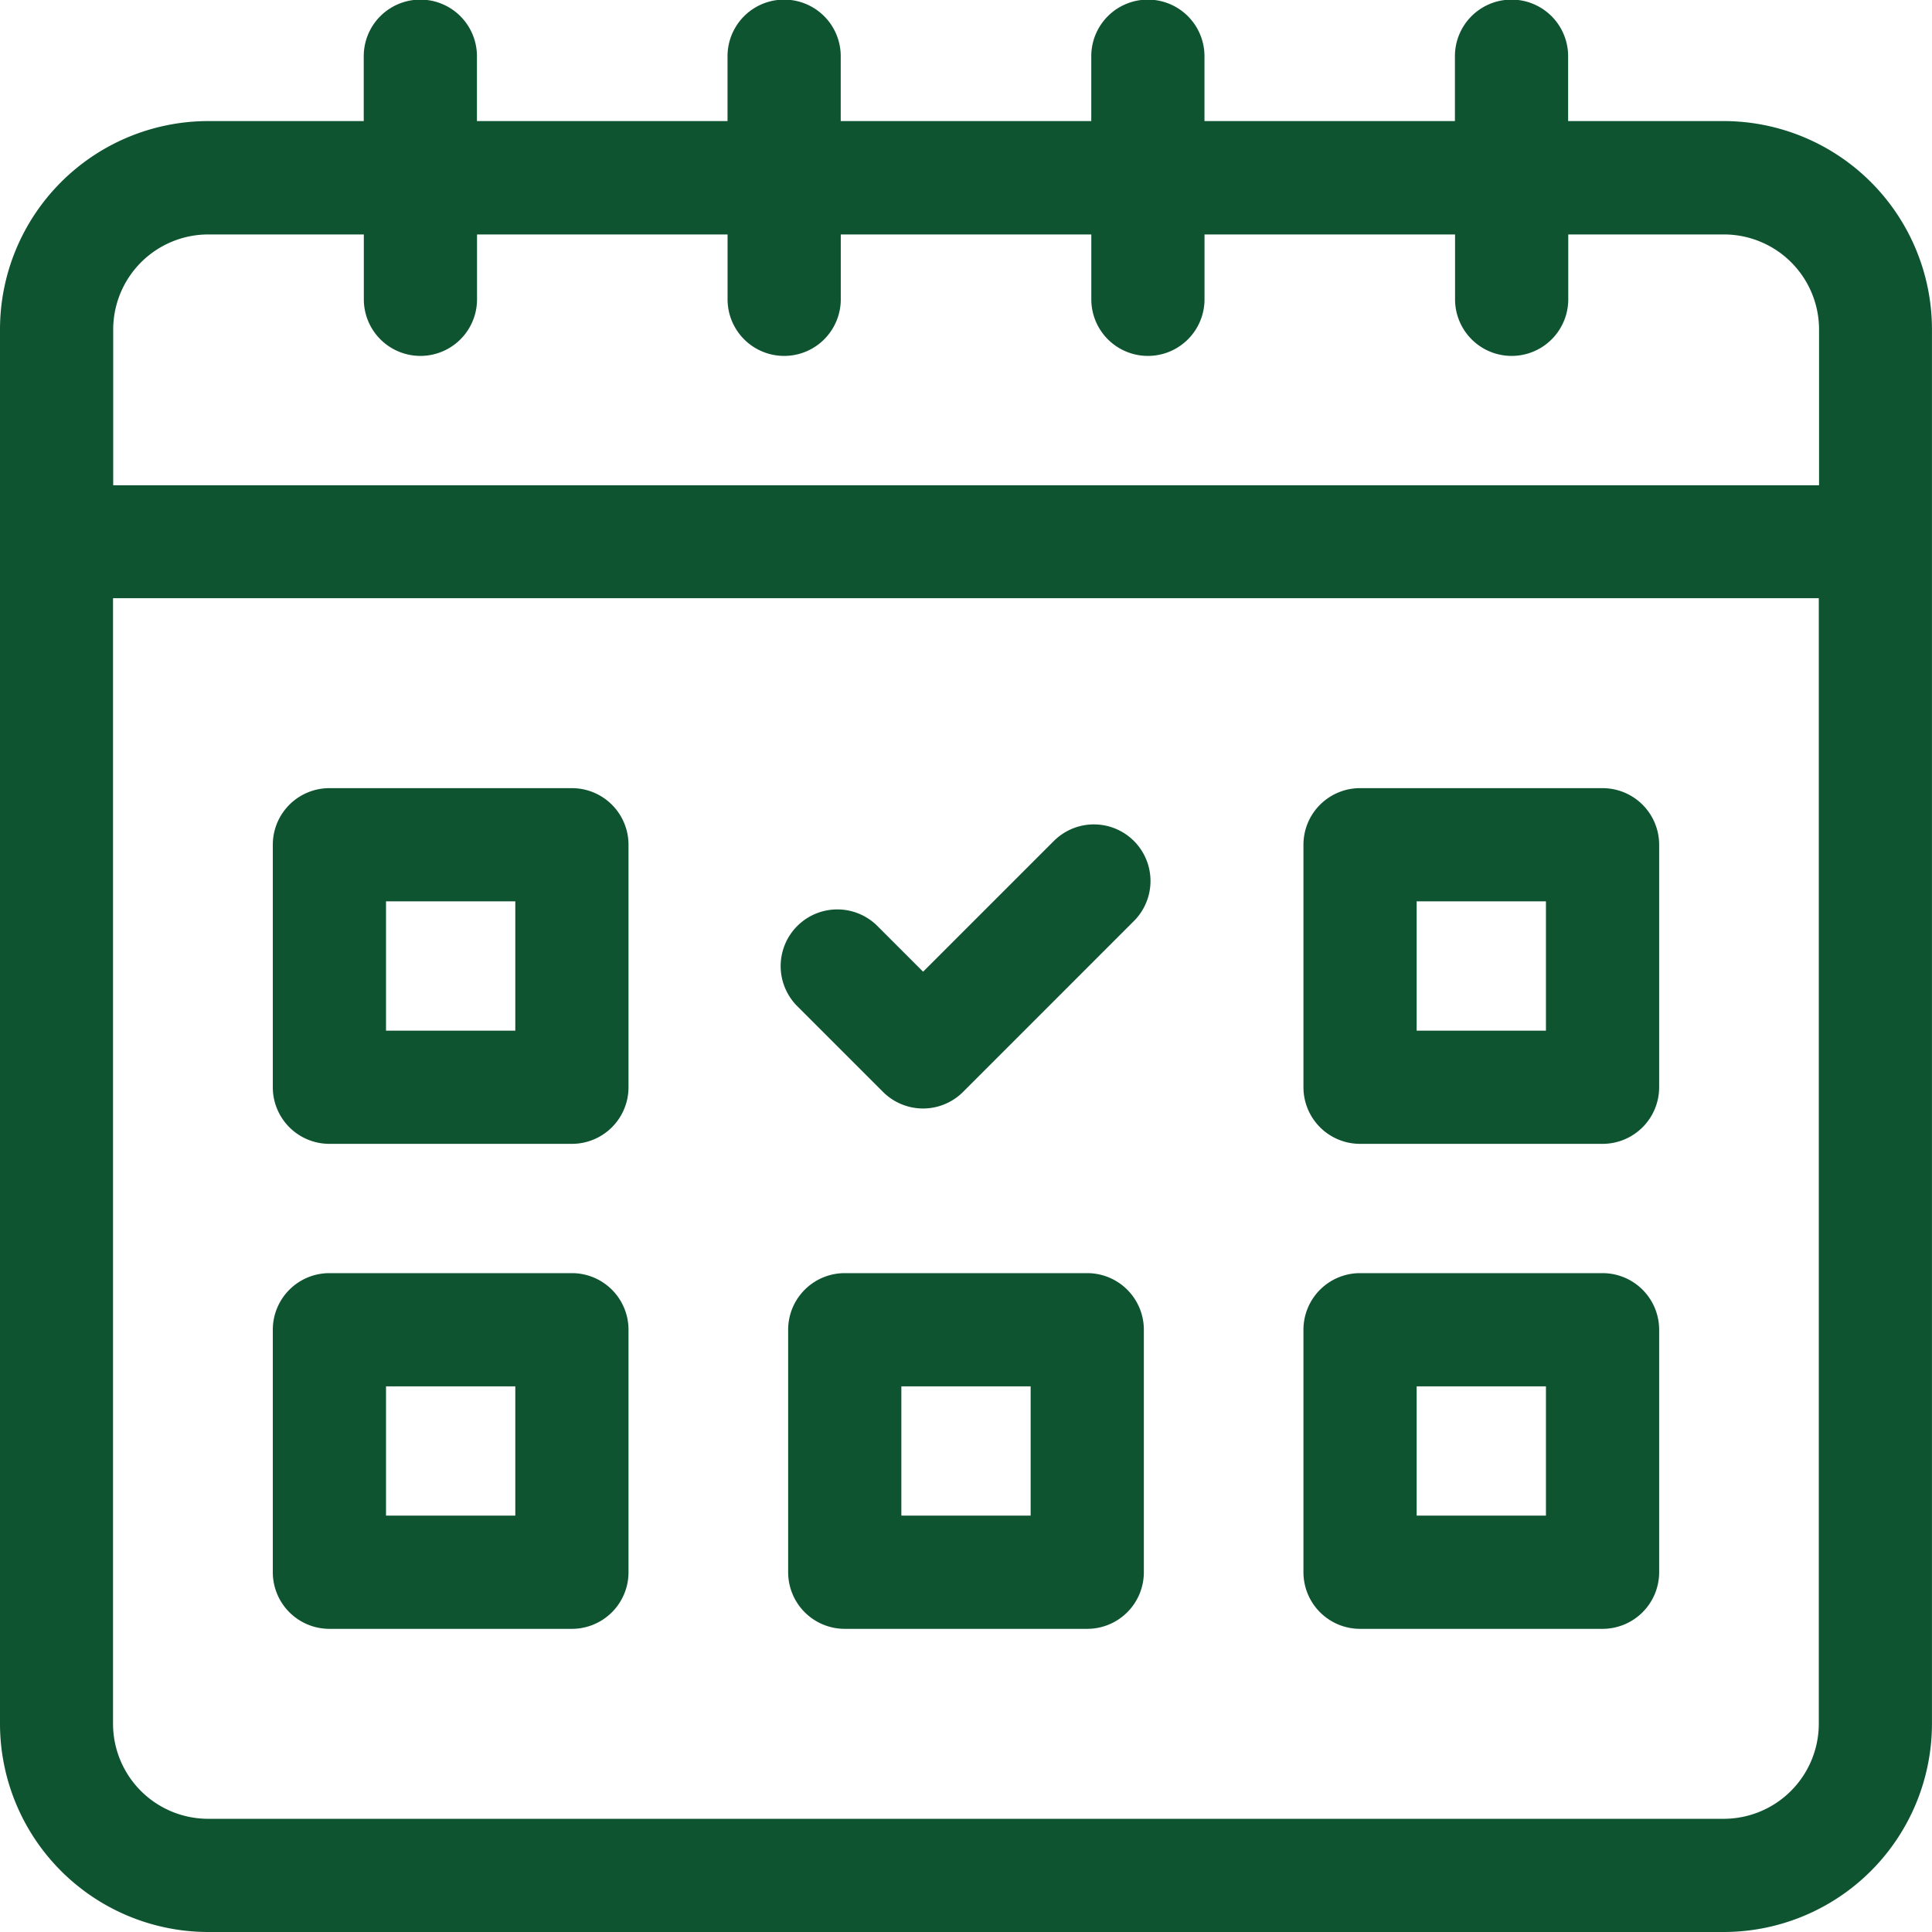 <svg id="booking_1_" data-name="booking (1)" xmlns="http://www.w3.org/2000/svg" width="44.68" height="44.68" viewBox="0 0 44.68 44.68">
  <path id="Tracé_60864" data-name="Tracé 60864" d="M39.865,2.8h-3.6v-1.5a1.309,1.309,0,0,0-2.618,0V2.8H27.855v-1.5a1.309,1.309,0,0,0-2.618,0V2.8H19.443v-1.5a1.309,1.309,0,1,0-2.618,0V2.8H11.03v-1.5a1.309,1.309,0,0,0-2.618,0V2.8h-3.6A4.82,4.82,0,0,0,0,7.618V39.866A4.82,4.82,0,0,0,4.814,44.68H39.865a4.82,4.82,0,0,0,4.814-4.814V7.618A4.82,4.82,0,0,0,39.865,2.8ZM4.814,5.422h3.6v1.5a1.309,1.309,0,0,0,2.618,0v-1.5h5.794v1.5a1.309,1.309,0,1,0,2.618,0v-1.5h5.794v1.5a1.309,1.309,0,0,0,2.618,0v-1.5h5.794v1.5a1.309,1.309,0,1,0,2.618,0v-1.5h3.6a2.2,2.2,0,0,1,2.2,2.2v3.6H2.618v-3.6a2.2,2.2,0,0,1,2.2-2.2Zm35.051,36.64H4.814a2.2,2.2,0,0,1-2.2-2.2V13.834H42.062V39.866A2.2,2.2,0,0,1,39.865,42.062Z" fill="#0f5431"/>
  <path id="Tracé_60865" data-name="Tracé 60865" d="M79.216,208.867H73.608a1.309,1.309,0,0,0-1.309,1.309v5.608a1.309,1.309,0,0,0,1.309,1.309h5.608a1.309,1.309,0,0,0,1.309-1.309v-5.608A1.309,1.309,0,0,0,79.216,208.867Zm-1.309,5.608h-2.99v-2.99h2.99Z" transform="translate(-65.99 -190.64)" fill="#0f5431"/>
  <path id="Tracé_60866" data-name="Tracé 60866" d="M352.35,208.867h-5.608a1.309,1.309,0,0,0-1.309,1.309v5.608a1.309,1.309,0,0,0,1.309,1.309h5.608a1.309,1.309,0,0,0,1.309-1.309v-5.608A1.309,1.309,0,0,0,352.35,208.867Zm-1.309,5.608h-2.99v-2.99h2.99Z" transform="translate(-315.289 -190.64)" fill="#0f5431"/>
  <path id="Tracé_60867" data-name="Tracé 60867" d="M79.216,337.4H73.608a1.309,1.309,0,0,0-1.309,1.309v5.608a1.309,1.309,0,0,0,1.309,1.309h5.608a1.309,1.309,0,0,0,1.309-1.309v-5.608A1.309,1.309,0,0,0,79.216,337.4Zm-1.309,5.608h-2.99v-2.99h2.99Z" transform="translate(-65.99 -307.957)" fill="#0f5431"/>
  <path id="Tracé_60868" data-name="Tracé 60868" d="M352.35,337.4h-5.608a1.309,1.309,0,0,0-1.309,1.309v5.608a1.309,1.309,0,0,0,1.309,1.309h5.608a1.309,1.309,0,0,0,1.309-1.309v-5.608A1.309,1.309,0,0,0,352.35,337.4Zm-1.309,5.608h-2.99v-2.99h2.99Z" transform="translate(-315.289 -307.957)" fill="#0f5431"/>
  <path id="Tracé_60869" data-name="Tracé 60869" d="M215.782,337.4h-5.608a1.309,1.309,0,0,0-1.309,1.309v5.608a1.309,1.309,0,0,0,1.309,1.309h5.608a1.309,1.309,0,0,0,1.309-1.309v-5.608A1.309,1.309,0,0,0,215.782,337.4Zm-1.309,5.608h-2.99v-2.99h2.99Z" transform="translate(-190.638 -307.957)" fill="#0f5431"/>
  <path id="Tracé_60870" data-name="Tracé 60870" d="M213.25,218.663l-3.04,3.04-1.057-1.057A1.309,1.309,0,0,0,207.3,222.5l1.983,1.983a1.309,1.309,0,0,0,1.851,0l3.965-3.966a1.309,1.309,0,0,0-1.851-1.851Z" transform="translate(-188.862 -199.231)" fill="#0f5431"/>
</svg>
